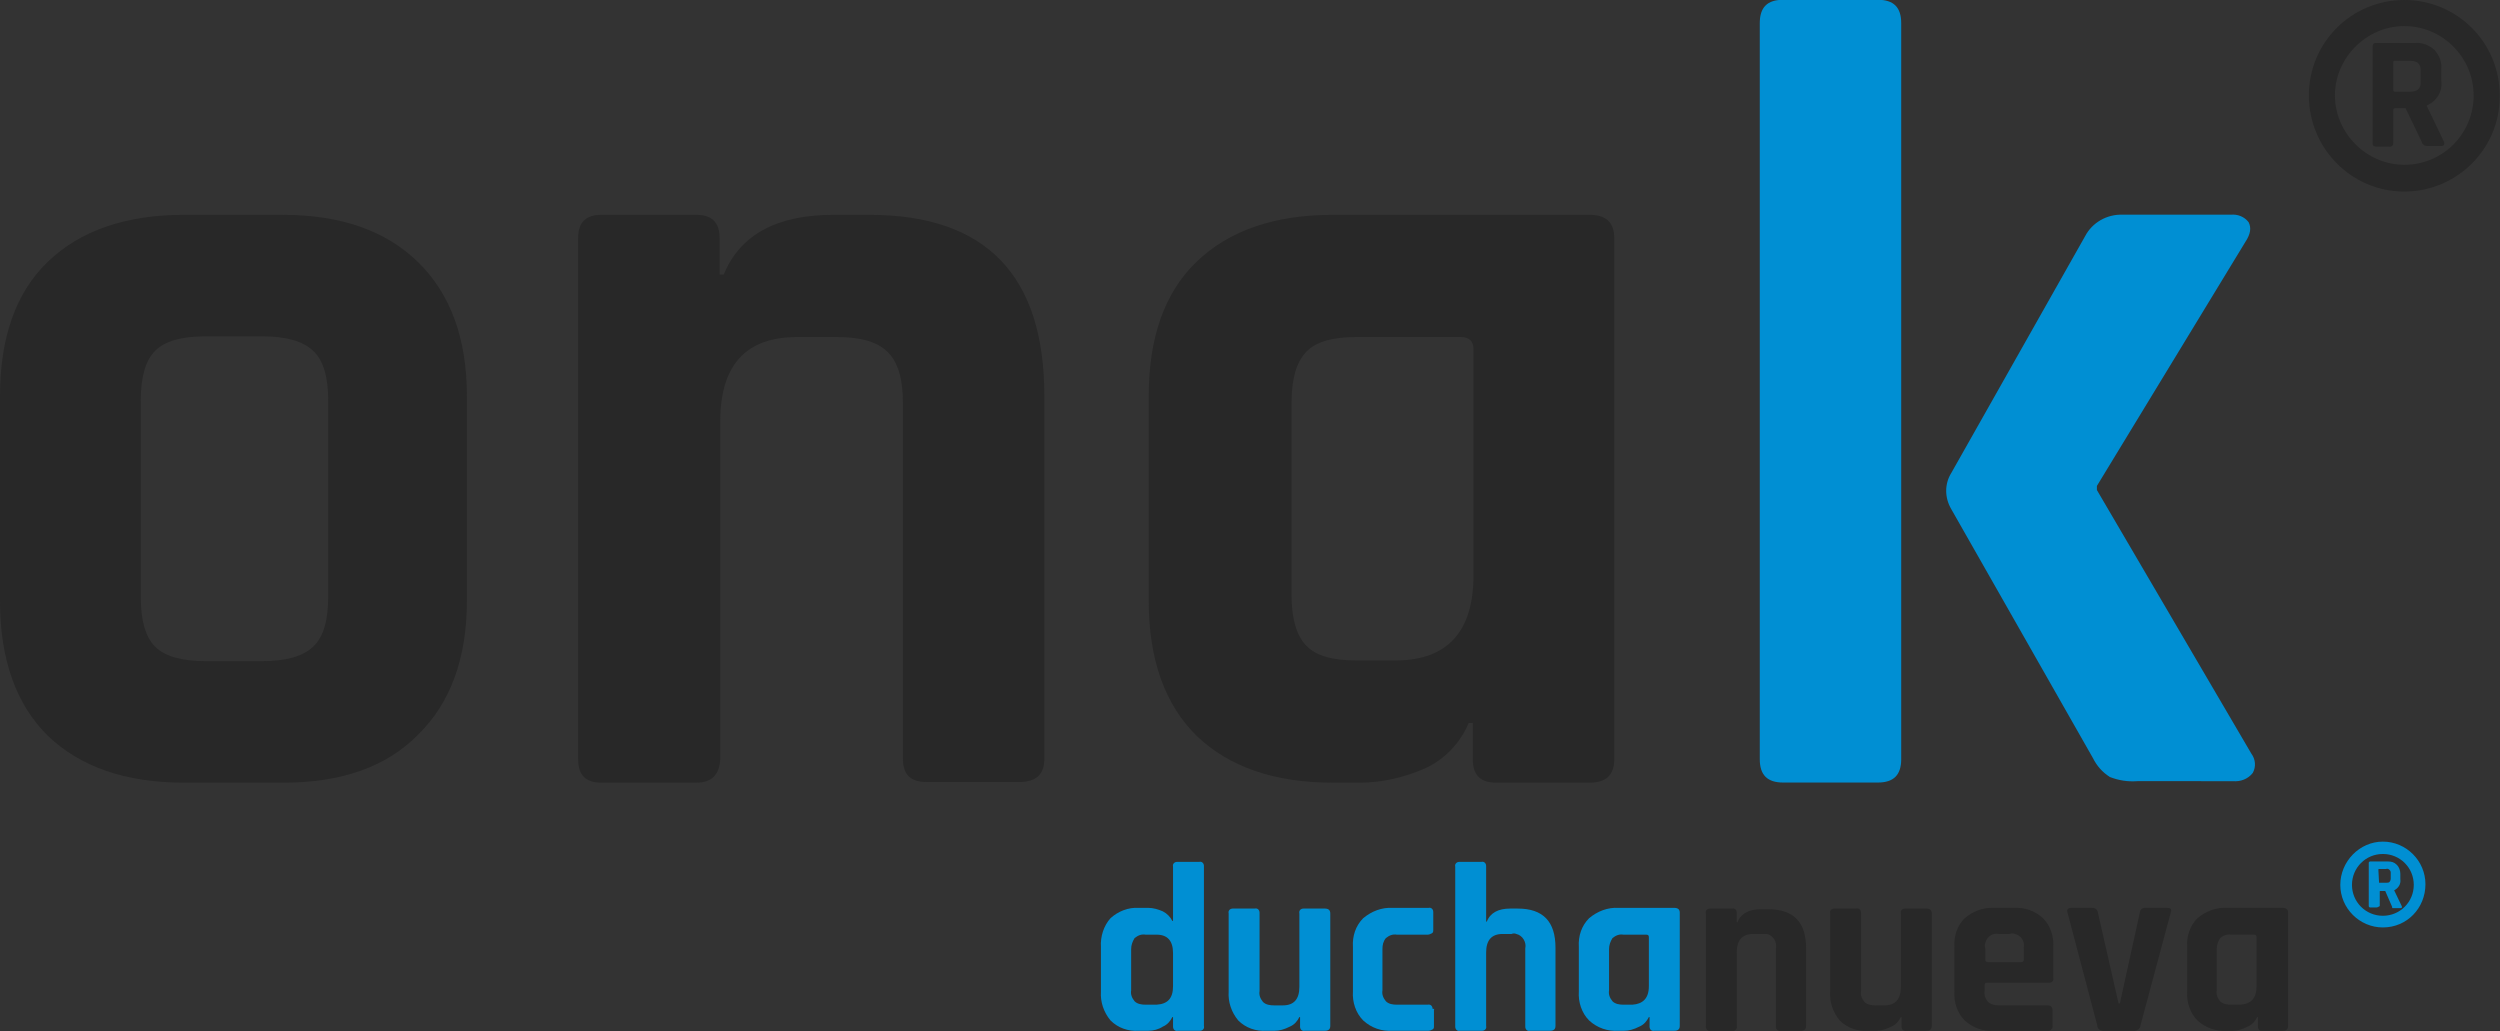 <svg xmlns="http://www.w3.org/2000/svg" xmlns:xlink="http://www.w3.org/1999/xlink" id="dedo" x="0px" y="0px" viewBox="0 0 364.1 150.2" style="enable-background:new 0 0 364.1 150.2;" xml:space="preserve">
<rect x="0" y="0" width="364.1" height="150.2" fill="#333333" stroke="none"/>
<style type="text/css">
	.st0{opacity:0.65;}
	.st1{fill:#008FD3;}
	.st2{opacity:0.51;fill:none;enable-background:new    ;}
	.st3{fill:none;stroke:#FFFFFF;}
	.st4{clip-path:url(#SVGID_3_);}
	.st5{opacity:0.4;clip-path:url(#SVGID_4_);}
	.st6{clip-path:url(#SVGID_7_);}
	.st7{fill:#282828;}
	.st8{fill:#008FD3;stroke:#008FD3;stroke-miterlimit:10;}
	.st9{fill:none;}
	.st10{fill:#FFFFFF;}
	.st11{display:none;fill:none;}
</style>
<g id="tomate_1" transform="translate(278 352)" class="st0">
	<path class="st1" d="M345.9-569.9c-10.8,8.2-17.8,21.2-17.8,35.9v176.4c-24.8-25.4-40-60.1-40-98.4   C288.1-502.8,310.9-544.2,345.9-569.9z"></path>
	<path class="st1" d="M498.1-579h-125c-9.3,0-18,2.8-25.2,7.7c23-16.2,51-25.7,81.2-25.7C454.2-597,477.7-590.5,498.1-579z"></path>
</g>
<g transform="matrix(1, 0, 0, 1, 278, 352)">
	<g id="mesa_1" transform="translate(40 18)">
		<path class="st2" d="M333.1-596.2h448c24.9,0,45,20.1,45,45v564c0,24.9-20.1,45-45,45h-448c-24.9,0-45-20.1-45-45v-564    C288.1-576.1,308.2-596.2,333.1-596.2z"></path>
		<path class="st2" d="M826.1-551.2v564c0,24.8-20.2,45-45,45h-448c-24.8,0-45-20.2-45-45v-387.6c25.6,26.3,61.4,42.6,101,42.6    c77.9,0,141-63.1,141-141c0-52.8-29-98.8-72-123h323C805.9-596.2,826.1-576,826.1-551.2z"></path>
		<path class="st3" d="M333.1-595.7h448c24.6,0,44.5,19.9,44.5,44.5v564c0,24.6-19.9,44.5-44.5,44.5h-448    c-24.6,0-44.5-19.9-44.5-44.5v-564C288.6-575.8,308.5-595.7,333.1-595.7z"></path>
	</g>
</g>
<g>
	<g>
		<defs>
			<polygon id="SVGID_1_" points="567.1,-244 568.1,-244 567.1,-243    "></polygon>
		</defs>
		<defs>
			<polygon id="SVGID_2_" points="565.1,-246 564.1,-246 565.1,-247    "></polygon>
		</defs>
		<clipPath id="SVGID_3_">
			<use xlink:href="#SVGID_1_" style="overflow:visible;"></use>
		</clipPath>
		<clipPath id="SVGID_4_" class="st4">
			<use xlink:href="#SVGID_2_" style="overflow:visible;"></use>
		</clipPath>
		<g class="st5">
		</g>
	</g>
</g>
<g>
	<g>
		<g>
			<g>
				<defs>
					<polygon id="SVGID_5_" points="567.1,-244 568.1,-244 567.1,-243      "></polygon>
				</defs>
				<defs>
					<polygon id="SVGID_6_" points="565.1,-246 564.1,-246 565.1,-247      "></polygon>
				</defs>
				<clipPath id="SVGID_7_">
					<use xlink:href="#SVGID_5_" style="overflow:visible;"></use>
				</clipPath>
				<clipPath id="SVGID_8_" class="st6">
					<use xlink:href="#SVGID_6_" style="overflow:visible;"></use>
				</clipPath>
			</g>
		</g>
	</g>
</g>
<g id="cara_1" transform="translate(-480.707 -193.631)">
	<g id="silla_1" transform="translate(876.707 643.919)">
		<path id="peluche_1" class="st7" d="M-354.7-336.3h-14.5c-8.5,0-15.1-2.3-19.8-6.8c-4.6-4.5-7-11.1-7-19.6v-29.9    c0-8.5,2.3-15.1,7-19.6s11.3-6.8,19.8-6.8h14.4c8.4,0,15,2.3,19.7,6.9c4.7,4.6,7.1,11.1,7.1,19.5v29.8c0,8.4-2.4,14.9-7.1,19.5    C-339.7-338.6-346.3-336.3-354.7-336.3z M-366.1-354h8.3c3.5,0,5.9-0.7,7.4-2.1s2.2-3.8,2.2-7.3v-28.5c0-3.5-0.7-5.9-2.2-7.3    s-3.9-2.1-7.4-2.1h-8.3c-3.5,0-5.9,0.7-7.3,2.1c-1.4,1.4-2.1,3.8-2.1,7.3v28.5c0,3.5,0.7,5.9,2.1,7.3S-369.5-354-366.1-354    L-366.1-354z"></path>
		<path id="pala_1" class="st7" d="M-294.6-336.3h-13.8c-2.3,0-3.4-1.1-3.4-3.4v-75.9c0-2.3,1.1-3.4,3.4-3.4h13.8    c2.3,0,3.4,1.1,3.4,3.4v5.3h0.6c2.4-5.8,7.7-8.7,16-8.7h5.2c17,0,25.5,8.8,25.5,26.4v52.8c0,2.3-1.2,3.4-3.6,3.4h-13.6    c-2.3,0-3.4-1.1-3.4-3.4v-51.8c0-3.5-0.7-5.9-2.2-7.4s-3.9-2.2-7.4-2.2h-5.8c-7.5,0-11.2,4.1-11.2,12.3v49.1    C-291.2-337.5-292.3-336.3-294.6-336.3z"></path>
		<path id="casa" class="st7" d="M-198-336.3h-3.9c-8.5,0-15.1-2.3-19.8-6.8c-4.6-4.5-7-11.1-7-19.6v-29.9c0-8.5,2.3-15.1,7-19.6    s11.3-6.8,19.8-6.8h37.4c2.4,0,3.6,1.1,3.6,3.4v75.9c0,2.3-1.2,3.4-3.6,3.4h-13.6c-2.3,0-3.4-1.1-3.4-3.4v-5.3h-0.6    c-1.2,2.9-3.5,5.3-6.3,6.6C-191.4-337.1-194.6-336.3-198-336.3z M-181.4-366.5v-32.9c0-1.2-0.6-1.8-1.9-1.8h-15.2    c-3.5,0-5.9,0.7-7.3,2.2c-1.4,1.5-2.1,3.9-2.1,7.4v27.9c0,3.5,0.7,5.9,2.1,7.4c1.4,1.5,3.8,2.2,7.3,2.2h6    C-185.2-354.2-181.4-358.3-181.4-366.5L-181.4-366.5z"></path>
	</g>
	<path id="cargador" class="st1" d="M754.2,307.6h-13.8c-2.3,0-3.4-1.1-3.4-3.4V197c0-2.3,1.1-3.4,3.4-3.4h13.8   c2.3,0,3.4,1.1,3.4,3.4v107.2C757.6,306.5,756.5,307.6,754.2,307.6z"></path>
	<path id="taza" class="st1" d="M789.9,224.9h15.7c1-0.1,2,0.3,2.6,1.1c0.4,0.8,0.3,1.7-0.5,2.9l-21.6,35.5v0.6l22.5,38.4   c0.6,0.8,0.7,1.9,0.2,2.8c-0.7,0.9-1.8,1.3-2.9,1.2H792c-1.4,0.1-2.7-0.1-4-0.6c-1.1-0.7-1.9-1.6-2.5-2.8l-20.6-36.2   c-1-1.7-1-3.7,0-5.3l19.5-34.5C785.4,226.1,787.5,224.8,789.9,224.9z"></path>
	<g id="perfume" transform="translate(1212.868 612.631)">
		<g id="mechero" transform="translate(9.289 6.257)">
			<path id="luz" class="st7" d="M-393.4-403.9h-2c-0.2,0-0.5-0.1-0.5-0.4v-0.1v-14.1c0-0.2,0.1-0.5,0.4-0.5h0.1h5.6     c1.1-0.1,2.1,0.3,2.9,1c0.7,0.8,1.1,1.8,1,2.8v1.8c0.2,1.5-0.7,2.9-2.1,3.5v0.1l2.5,5.2c0.1,0.4,0,0.6-0.4,0.6h-1.9     c-0.2,0-0.4,0-0.6-0.1c-0.1-0.1-0.3-0.2-0.3-0.4l-2.4-5h-1.5c-0.2,0-0.3,0.1-0.3,0.3v4.8C-392.9-404.2-393-403.9-393.4-403.9     L-393.4-403.9z M-392.7-411.9h2.3c0.4,0,0.8-0.1,1.1-0.3c0.3-0.3,0.4-0.6,0.4-1v-1.8c0-0.4-0.1-0.8-0.4-1.1     c-0.3-0.2-0.7-0.3-1.1-0.3h-2.3c-0.1,0-0.2,0.1-0.2,0.2c0,0,0,0,0,0.1v4C-392.9-412-392.8-411.9-392.7-411.9L-392.7-411.9     L-392.7-411.9z"></path>
		</g>
		<g id="gafas">
			<path id="chanclas" class="st7" d="M-382-391.1c-7.7,0-13.9-6.3-13.9-14s6.2-13.9,13.9-13.9c7.7,0,13.9,6.2,13.9,13.9l0,0     C-368-397.4-374.3-391.1-382-391.1z M-382-415.2c-5.5,0-10.1,4.6-10.1,10.1s4.6,10.1,10.1,10.1c5.6,0,10.1-4.5,10.1-10.1l0,0     C-371.9-410.6-376.4-415.2-382-415.2L-382-415.2z"></path>
		</g>
	</g>
	<g id="bestido" transform="translate(1034.248 314.254)">
		<path id="falda" class="st1" d="M-386.3,29.5h-1.4c-1.5,0.1-3-0.4-4.1-1.5c-1-1.2-1.5-2.7-1.4-4.2v-6.5c-0.1-1.5,0.4-3.1,1.4-4.2    c1.1-1,2.6-1.6,4.1-1.5h1.4c0.7,0,1.4,0.2,2.1,0.5c0.6,0.3,1.1,0.8,1.4,1.4h0.1V5.6c-0.1-0.4,0.2-0.7,0.6-0.7c0.1,0,0.1,0,0.2,0h3    c0.4-0.1,0.7,0.2,0.7,0.6c0,0.1,0,0.1,0,0.2v23.1c0.1,0.4-0.2,0.7-0.6,0.7c-0.1,0-0.1,0-0.2,0h-3c-0.4,0.1-0.7-0.2-0.7-0.6    c0-0.1,0-0.1,0-0.2v-1.2h-0.1c-0.3,0.6-0.7,1.1-1.4,1.4C-384.8,29.3-385.6,29.5-386.3,29.5z M-382.7,23v-4.8    c0-1.8-0.8-2.7-2.4-2.7h-1.6c-0.6-0.1-1.1,0.1-1.6,0.5c-0.3,0.5-0.5,1-0.5,1.6v6c-0.1,0.6,0.1,1.1,0.5,1.6c0.4,0.4,1,0.5,1.6,0.5    h1.6C-383.5,25.6-382.7,24.8-382.7,23z"></path>
		<path id="moneda" class="st1" d="M-367.9,29.5h-1.2c-1.5,0.1-3-0.4-4.1-1.5c-1-1.2-1.5-2.7-1.4-4.2V12.4c-0.1-0.4,0.2-0.7,0.6-0.7    c0.1,0,0.1,0,0.2,0h3c0.4-0.1,0.7,0.2,0.7,0.6c0,0.1,0,0.1,0,0.2v11.2c-0.1,0.6,0.1,1.1,0.5,1.6c0.4,0.4,1,0.5,1.6,0.5h1.3    c1.6,0,2.4-0.9,2.4-2.7V12.4c-0.1-0.4,0.2-0.7,0.6-0.7c0.1,0,0.1,0,0.2,0h2.9c0.5,0,0.8,0.2,0.8,0.7v16.4c0,0.5-0.3,0.7-0.8,0.7    h-2.9c-0.4,0.1-0.7-0.2-0.7-0.6c0-0.1,0-0.1,0-0.2v-1.2h-0.1c-0.3,0.6-0.7,1.1-1.4,1.4C-366.5,29.3-367.2,29.5-367.9,29.5z"></path>
		<path id="euro" class="st1" d="M-344.7,26.4v2.4c0,0.2,0,0.4-0.2,0.5c-0.2,0.1-0.4,0.2-0.6,0.2h-5.2c-1.6,0.1-3.1-0.4-4.3-1.5    c-1.1-1.1-1.6-2.7-1.5-4.2v-6.5c-0.1-1.6,0.4-3.1,1.5-4.2c1.2-1,2.7-1.6,4.3-1.5h5.2c0.4-0.1,0.7,0.2,0.7,0.6c0,0.1,0,0.1,0,0.2    v2.4c0,0.2,0,0.4-0.2,0.5c-0.2,0.1-0.4,0.2-0.6,0.2h-4.5c-0.6-0.1-1.1,0.1-1.6,0.5c-0.4,0.5-0.5,1-0.5,1.6v6    c-0.1,0.6,0.1,1.1,0.5,1.6c0.4,0.4,1,0.5,1.6,0.5h4.5c0.4-0.1,0.7,0.2,0.7,0.6C-344.6,26.3-344.6,26.3-344.7,26.4z"></path>
		<path id="pata" class="st1" d="M-337.9,29.5h-3c-0.4,0.1-0.7-0.2-0.7-0.6c0-0.1,0-0.1,0-0.2V5.6c-0.1-0.4,0.2-0.7,0.6-0.7    c0.1,0,0.1,0,0.2,0h3c0.4-0.1,0.7,0.2,0.7,0.6c0,0.1,0,0.1,0,0.2v7.9h0.1c0.5-1.3,1.7-1.9,3.4-1.9h1.1c3.7,0,5.5,1.9,5.5,5.7v11.4    c0,0.5-0.3,0.7-0.8,0.7h-2.9c-0.4,0.1-0.7-0.2-0.7-0.6c0-0.1,0-0.1,0-0.2V17.5c0.2-0.9-0.4-1.9-1.3-2.1c-0.2-0.1-0.5-0.1-0.7,0    h-1.3c-1.6,0-2.4,0.9-2.4,2.7v10.7c0.1,0.4-0.2,0.7-0.6,0.7C-337.8,29.5-337.9,29.5-337.9,29.5z"></path>
		<path id="pantalon" class="st1" d="M-317,29.5h-0.8c-1.6,0.1-3.1-0.4-4.3-1.5c-1.1-1.1-1.6-2.7-1.5-4.2v-6.5    c-0.1-1.6,0.4-3.1,1.5-4.2c1.2-1,2.7-1.6,4.3-1.5h8.1c0.5,0,0.8,0.2,0.8,0.7v16.5c0,0.5-0.3,0.7-0.8,0.7h-2.9    c-0.4,0.1-0.7-0.2-0.7-0.6c0-0.1,0-0.1,0-0.2v-1.2h-0.1c-0.3,0.6-0.7,1.1-1.4,1.4C-315.6,29.3-316.3,29.5-317,29.5z M-313.4,23    v-7.1c0-0.3-0.1-0.4-0.4-0.4h-3.3c-0.6-0.1-1.1,0.1-1.6,0.5c-0.3,0.5-0.5,1-0.5,1.6v6c-0.1,0.6,0.1,1.1,0.5,1.6    c0.4,0.4,1,0.5,1.6,0.5h1.3C-314.3,25.6-313.4,24.8-313.4,23L-313.4,23z"></path>
		<path id="macarrones" class="st7" d="M-301.4,29.5h-3c-0.4,0.1-0.7-0.2-0.7-0.6c0-0.1,0-0.1,0-0.2V12.4c-0.1-0.4,0.2-0.7,0.6-0.7    c0.1,0,0.1,0,0.2,0h3c0.4-0.1,0.7,0.2,0.7,0.6c0,0.1,0,0.1,0,0.2v1.2h0.1c0.5-1.3,1.7-1.9,3.4-1.9h1.1c3.7,0,5.5,1.9,5.5,5.7v11.3    c0,0.5-0.3,0.7-0.8,0.7h-2.9c-0.4,0.1-0.7-0.2-0.7-0.6c0-0.1,0-0.1,0-0.2V17.5c0.2-0.9-0.4-1.9-1.3-2.1c-0.2,0-0.5,0-0.7,0h-1.3    c-1.6,0-2.4,0.9-2.4,2.7v10.7c0.1,0.4-0.2,0.7-0.5,0.7C-301.3,29.5-301.4,29.5-301.4,29.5z"></path>
		<path id="espaguetis" class="st7" d="M-280.3,29.5h-1.2c-1.5,0.1-3-0.4-4.1-1.5c-1-1.2-1.5-2.7-1.4-4.2V12.4    c-0.1-0.4,0.2-0.7,0.6-0.7c0.1,0,0.1,0,0.2,0h3c0.4-0.1,0.7,0.2,0.7,0.6c0,0.1,0,0.1,0,0.2v11.2c-0.1,0.6,0.1,1.1,0.5,1.6    c0.4,0.4,1,0.5,1.6,0.5h1.3c1.6,0,2.4-0.9,2.4-2.7V12.4c-0.1-0.4,0.2-0.7,0.6-0.7c0.1,0,0.1,0,0.2,0h2.9c0.5,0,0.8,0.2,0.8,0.7    v16.4c0,0.5-0.3,0.7-0.8,0.7h-2.9c-0.4,0.1-0.7-0.2-0.7-0.6c0-0.1,0-0.1,0-0.2v-1.2h-0.1c-0.3,0.6-0.7,1.1-1.4,1.4    C-278.9,29.3-279.6,29.5-280.3,29.5z"></path>
		<path id="patata" class="st7" d="M-255.3,29.5h-7.8c-1.6,0.1-3.1-0.4-4.3-1.5c-1.1-1.1-1.6-2.7-1.5-4.2v-6.5    c-0.1-1.6,0.4-3.1,1.5-4.2c1.2-1,2.7-1.6,4.3-1.5h2.8c1.6-0.1,3.1,0.4,4.3,1.5c1.1,1.1,1.6,2.7,1.5,4.2v4.5    c0.1,0.4-0.2,0.7-0.6,0.7c-0.1,0-0.1,0-0.2,0h-8.8c-0.3,0-0.4,0.1-0.4,0.4v0.8c-0.1,0.6,0.1,1.1,0.5,1.6c0.5,0.4,1,0.5,1.6,0.5    h7.1c0.5,0,0.7,0.3,0.7,0.8v2.2c0,0.2,0,0.4-0.2,0.5C-254.9,29.5-255.1,29.5-255.3,29.5z M-264,19.5h4.8c0.2,0,0.4-0.1,0.4-0.3    v-0.1v-1.7c0.2-0.9-0.4-1.8-1.3-2c-0.2-0.1-0.5-0.1-0.8,0h-1.5c-0.9-0.2-1.8,0.4-2,1.3c-0.1,0.2-0.1,0.5,0,0.8v1.7    C-264.4,19.3-264.3,19.5-264,19.5C-264.1,19.5-264,19.5-264,19.5L-264,19.5z"></path>
		<path id="pimiento" class="st7" d="M-251.9,11.6h3.1c0.4,0,0.8,0.3,0.8,0.7l3,13.2h0.2l2.9-13.2c0-0.4,0.4-0.8,0.9-0.7h3.1    c0.5,0,0.7,0.2,0.5,0.7l-4.4,16.4c0,0.5-0.5,0.8-0.9,0.8l0,0h-4.5c-0.5,0-0.9-0.3-0.9-0.8l-4.3-16.3    C-252.6,11.9-252.4,11.6-251.9,11.6z"></path>
		<path id="losa" class="st7" d="M-228.4,29.5h-0.8c-1.6,0.1-3.1-0.4-4.3-1.5c-1.1-1.1-1.6-2.7-1.5-4.2v-6.5    c-0.1-1.6,0.4-3.1,1.5-4.2c1.2-1,2.7-1.6,4.3-1.5h8.1c0.5,0,0.8,0.2,0.8,0.7v16.5c0,0.5-0.3,0.7-0.8,0.7h-2.9    c-0.4,0.1-0.7-0.2-0.7-0.6c0-0.1,0-0.1,0-0.2v-1.2h-0.1c-0.3,0.6-0.7,1.1-1.4,1.4C-227,29.3-227.7,29.5-228.4,29.5z M-224.9,23    v-7.1c0-0.3-0.1-0.4-0.4-0.4h-3.3c-0.6-0.1-1.1,0.1-1.6,0.5c-0.3,0.5-0.5,1-0.5,1.6v6c-0.1,0.6,0.1,1.1,0.5,1.6    c0.4,0.4,1,0.5,1.6,0.5h1.3C-225.7,25.6-224.9,24.8-224.9,23L-224.9,23z"></path>
	</g>
	<g id="corona" transform="translate(1214.749 311.404)">
		<g id="sandia" transform="translate(4.144 2.791)">
			<path id="perro" class="st1" d="M-392.1,11.6h-0.9c-0.1,0-0.2-0.1-0.2-0.2c0,0,0,0,0-0.1V5.1c0-0.1,0.1-0.2,0.2-0.2     c0,0,0,0,0.1,0h2.5c0.5,0,0.9,0.1,1.3,0.5c0.3,0.3,0.5,0.8,0.5,1.3v0.8c0.1,0.7-0.3,1.3-0.9,1.6l0,0l1.1,2.3     c0.1,0.2,0,0.3-0.2,0.3h-0.8c-0.1,0-0.2,0-0.3,0s-0.1-0.1-0.1-0.2l-1-2.3h-0.7c-0.1,0-0.1,0-0.1,0.1v2.1     C-391.8,11.5-391.9,11.6-392.1,11.6C-392,11.6-392.1,11.6-392.1,11.6z M-391.7,8h1c0.2,0,0.4,0,0.5-0.1s0.2-0.3,0.2-0.5V6.6     c0-0.2,0-0.3-0.2-0.5c-0.1-0.1-0.3-0.2-0.5-0.1h-1c-0.1,0-0.1,0-0.1,0.1l0,0L-391.7,8C-391.9,8-391.8,8-391.7,8     C-391.8,8-391.7,8-391.7,8L-391.7,8z"></path>
		</g>
		<g id="gato" transform="translate(0 0)">
			<path id="pajaro" class="st1" d="M-387,17.3c-3.4,0-6.2-2.8-6.2-6.2c0-3.4,2.8-6.3,6.2-6.3s6.2,2.8,6.2,6.2l0,0     C-380.8,14.5-383.5,17.3-387,17.3z M-387,6.6c-2.5,0-4.5,2-4.5,4.5s2,4.5,4.5,4.5s4.5-2,4.5-4.5l0,0     C-382.5,8.6-384.5,6.6-387,6.6L-387,6.6z"></path>
		</g>
	</g>
</g>
<path id="melocoton" class="st8" d="M700.6,9.2h331"></path>
<a>
	<path id="naranja" class="st7" d="M667.1,155.9h399c12.7,0,23,10.3,23,23l0,0c0,12.7-10.3,23-23,23h-399c-12.7,0-23-10.3-23-23l0,0   C644.1,166.2,654.4,155.9,667.1,155.9z"></path>
</a>
<a>
	<path id="mandarina" class="st7" d="M667.1,239.9h399c12.7,0,23,10.3,23,23l0,0c0,12.7-10.3,23-23,23h-399c-12.7,0-23-10.3-23-23   l0,0C644.1,250.2,654.4,239.9,667.1,239.9z"></path>
</a>
<g id="chica" transform="translate(-28)">
	<path id="chico" class="st1" d="M713.5,178.8c0-8.2-6.6-14.8-14.8-14.8s-14.8,6.6-14.8,14.8c0,7.3,5.3,13.6,12.5,14.7v-10.4h-3.7   v-4.3h3.7v-3.2c0-3.7,2.2-5.8,5.6-5.8c1.1,0,2.2,0.1,3.3,0.3v3.7h-2c-1.2-0.2-2.2,0.7-2.4,1.9c0,0.2,0,0.3,0,0.5v2.8h4.1l-0.7,4.3   h-3.5v10.4C708.2,192.4,713.5,186.1,713.5,178.8z"></path>
	<g id="mujer" transform="translate(515 909)">
		<circle class="st9" cx="183.7" cy="-730.1" r="21.7"></circle>
	</g>
</g>
<g id="hombre" transform="translate(-28)">
	<path id="Icon_zocial-instagram" class="st1" d="M688.9,250.9c-0.5,0.1-0.9,0.3-1.3,0.8c-0.3,0.3-0.6,0.8-0.7,1.3   c-0.1,0.3-0.1,0.7-0.1,9.8c0,10.3,0,9.8,0.3,10.3c0.3,0.6,0.8,1.1,1.4,1.4c0.6,0.3,0,0.3,10.4,0.3h9.6l0.3-0.1   c0.9-0.3,1.5-0.9,1.8-1.8l0.1-0.3V263c0-10.7,0-9.9-0.3-10.6c-0.3-0.5-0.7-0.9-1.2-1.2c-0.7-0.3,0.1-0.3-10.5-0.3   C690.6,250.9,689,250.9,688.9,250.9z M707.4,253.8c0.3,0.3,0.4,0.3,0.4,2c0,1.7,0,1.8-0.3,2.1c-0.3,0.3-0.3,0.3-2,0.3H704l-0.2-0.1   c-0.2-0.1-0.3-0.2-0.3-0.3l-0.2-0.2v-1.5c0-0.9,0-1.6,0-1.7c0.1-0.3,0.3-0.5,0.5-0.6l0.3-0.1h1.6L707.4,253.8L707.4,253.8z    M699.6,258.3c1.8,0.3,3.2,1.8,3.6,3.6c0.1,0.5,0.1,1,0.1,1.5c-0.3,1.4-1.1,2.7-2.4,3.4c-0.4,0.2-0.8,0.3-1.2,0.4   c-0.1,0-0.3,0-0.4,0.1c-1.6,0.2-3.2-0.5-4.2-1.8c-1.3-1.7-1.3-4,0.1-5.6c0.8-0.9,1.9-1.5,3.1-1.7   C698.7,258.1,699.1,258.2,699.6,258.3z M691.4,261.3c-0.3,1.6-0.1,3.2,0.6,4.7c0.3,0.7,0.9,1.4,1.4,1.9c1.6,1.7,4,2.5,6.3,2   c2.9-0.5,5.2-2.6,6-5.4c0.3-0.9,0.3-1.7,0.2-2.6c0-0.3-0.1-0.7-0.2-1c0,0,0,0,0-0.1c0.2,0,2,0,2,0s0,2,0,5.2v5.2l-0.2,0.2   c-0.1,0.1-0.3,0.3-0.3,0.3l-0.2,0.1h-8.5H690l-0.2-0.1c-0.1-0.1-0.3-0.2-0.3-0.3l-0.1-0.2V266c0-2.8,0-5.2,0-5.2   c0.3-0.1,0.7-0.1,1-0.1h1V261.3z"></path>
	<g id="tacon" transform="translate(581 909)">
		<circle class="st9" cx="117.3" cy="-646.1" r="21.7"></circle>
	</g>
</g>
<g>
	<path class="st10" d="M798.8,192.6h-2.4c-0.4,0-0.6-0.2-0.6-0.6v-23.1c0-0.4,0.2-0.6,0.6-0.6h11.9c0.4,0,0.6,0.2,0.6,0.6v1.9   c0,0.4-0.2,0.6-0.6,0.6h-8.4c-0.3,0-0.5,0.1-0.5,0.4v7.2c0,0.3,0.2,0.4,0.5,0.4h7.3c0.5,0,0.7,0.2,0.7,0.6v1.9   c0,0.5-0.2,0.7-0.7,0.7h-7.3c-0.3,0-0.5,0.1-0.5,0.4v9C799.5,192.4,799.3,192.6,798.8,192.6z"></path>
	<path class="st10" d="M819.7,192.6h-1.5c-1.9,0-3.3-0.5-4.4-1.6c-1-1-1.5-2.5-1.5-4.3v-7.6c0-1.9,0.5-3.3,1.5-4.4   c1-1,2.5-1.5,4.4-1.5h8.5c0.5,0,0.7,0.2,0.7,0.6v18.1c0,0.4-0.2,0.6-0.7,0.6h-2.4c-0.4,0-0.6-0.2-0.6-0.6v-1.4h-0.2   C822.9,191.9,821.6,192.6,819.7,192.6z M823.7,186.1v-9.3c0-0.3-0.1-0.4-0.4-0.4h-4.5c-1.8,0-2.7,0.9-2.7,2.8v7.3   c0,1.9,0.9,2.8,2.7,2.8h1.8C822.6,189.4,823.7,188.3,823.7,186.1z"></path>
	<path class="st10" d="M843.9,190v2c0,0.4-0.2,0.6-0.7,0.6h-5.6c-1.9,0-3.3-0.5-4.4-1.6c-1-1-1.5-2.5-1.5-4.3v-7.6   c0-1.9,0.5-3.3,1.5-4.4c1-1,2.5-1.5,4.4-1.5h5.6c0.5,0,0.7,0.2,0.7,0.6v2c0,0.4-0.2,0.6-0.7,0.6h-5.1c-1.8,0-2.7,0.9-2.7,2.8v7.3   c0,1.9,0.9,2.8,2.7,2.8h5.1C843.7,189.4,843.9,189.6,843.9,190z"></path>
	<path class="st10" d="M861.2,192.6H853c-1.9,0-3.3-0.5-4.4-1.6c-1-1-1.5-2.5-1.5-4.3v-7.6c0-1.9,0.5-3.3,1.5-4.4   c1-1,2.5-1.5,4.4-1.5h3.1c1.9,0,3.3,0.5,4.4,1.5c1.1,1,1.6,2.5,1.6,4.4v4.8c0,0.5-0.2,0.7-0.7,0.7h-10.2c-0.3,0-0.4,0.1-0.4,0.4   v1.6c0,1.8,0.9,2.8,2.8,2.8h7.7c0.5,0,0.7,0.2,0.7,0.7v1.9C861.9,192.4,861.7,192.6,861.2,192.6z M851.2,182h6.8   c0.3,0,0.4-0.1,0.4-0.4v-2.4c0-1-0.2-1.7-0.6-2.1c-0.4-0.4-1.1-0.7-2.1-0.7h-2.1c-1,0-1.7,0.2-2.1,0.7c-0.4,0.4-0.6,1.1-0.6,2.1   v2.4C850.8,181.9,851,182,851.2,182z"></path>
	<path class="st10" d="M866.3,191.9v-25.4c0-0.4,0.2-0.6,0.6-0.6h2.4c0.4,0,0.6,0.2,0.6,0.6v8.6h0.2c0.6-1.4,1.9-2.1,3.8-2.1h1.7   c1.9,0,3.3,0.5,4.4,1.5c1,1,1.6,2.5,1.6,4.3v7.8c0,1.8-0.5,3.3-1.6,4.3c-1,1-2.5,1.6-4.4,1.6h-8.7   C866.5,192.6,866.3,192.4,866.3,191.9z M870.4,189.4h4.7c1.8,0,2.7-0.9,2.7-2.8v-7.4c0-1.9-0.9-2.8-2.7-2.8h-2   c-2.1,0-3.1,1.1-3.1,3.2v9.5C869.9,189.2,870.1,189.4,870.4,189.4z"></path>
	<path class="st10" d="M894.8,192.6h-3.3c-1.9,0-3.3-0.5-4.4-1.6c-1.1-1.1-1.5-2.5-1.5-4.3v-7.6c0-1.9,0.5-3.3,1.5-4.4   s2.5-1.5,4.4-1.5h3.3c1.8,0,3.3,0.5,4.4,1.5c1.1,1,1.6,2.5,1.6,4.4v7.6c0,1.8-0.5,3.3-1.6,4.3C898.1,192.1,896.6,192.6,894.8,192.6   z M892,189.4h2.3c1.8,0,2.7-0.9,2.7-2.8v-7.4c0-1.8-0.9-2.8-2.7-2.8H892c-1,0-1.7,0.2-2.1,0.7s-0.6,1.1-0.6,2.1v7.4   c0,1,0.2,1.7,0.6,2.1S891,189.4,892,189.4z"></path>
	<path class="st10" d="M913.9,192.6h-3.3c-1.9,0-3.3-0.5-4.4-1.6c-1-1-1.5-2.5-1.5-4.3v-7.6c0-1.9,0.5-3.3,1.5-4.4   c1-1,2.5-1.5,4.4-1.5h3.3c1.8,0,3.3,0.5,4.4,1.5c1.1,1,1.6,2.5,1.6,4.4v7.6c0,1.8-0.5,3.3-1.6,4.3   C917.2,192.1,915.8,192.6,913.9,192.6z M911.1,189.4h2.3c1.8,0,2.7-0.9,2.7-2.8v-7.4c0-1.8-0.9-2.8-2.7-2.8h-2.3   c-1,0-1.7,0.2-2.1,0.7c-0.4,0.5-0.6,1.1-0.6,2.1v7.4c0,1,0.2,1.7,0.6,2.1C909.4,189.1,910.2,189.4,911.1,189.4z"></path>
	<path class="st10" d="M927.3,192.6h-2.4c-0.4,0-0.6-0.2-0.6-0.6v-25.4c0-0.4,0.2-0.6,0.6-0.6h2.4c0.4,0,0.6,0.2,0.6,0.6V192   C927.9,192.4,927.7,192.6,927.3,192.6z M935.3,173.2h2.7c0.2,0,0.4,0.1,0.5,0.2s0.1,0.3-0.1,0.6l-5.4,8.5v0.2l5.8,9.2   c0.1,0.2,0.1,0.4,0.1,0.5c-0.1,0.2-0.3,0.2-0.6,0.2h-2.5c-0.6,0-1-0.2-1.3-0.6l-5.4-8.8c-0.2-0.3-0.2-0.7,0-1l5-8.3   C934.4,173.4,934.8,173.2,935.3,173.2z"></path>
</g>
<g>
	<path class="st10" d="M792.6,250.9V274c0,0.4-0.2,0.6-0.6,0.6h-2.4c-0.4,0-0.6-0.2-0.6-0.6v-23.1c0-0.4,0.2-0.6,0.6-0.6h2.4   C792.4,250.2,792.6,250.4,792.6,250.9z"></path>
	<path class="st10" d="M801,274.6h-2.4c-0.4,0-0.6-0.2-0.6-0.6v-18.1c0-0.4,0.2-0.6,0.6-0.6h2.4c0.4,0,0.6,0.2,0.6,0.6v1.4h0.2   c0.6-1.3,1.9-2,3.8-2h1.7c1.8,0,3.3,0.5,4.3,1.5c1,1,1.5,2.5,1.5,4.4V274c0,0.4-0.2,0.6-0.7,0.6H810c-0.4,0-0.6-0.2-0.6-0.6v-12.7   c0-1.9-0.9-2.8-2.8-2.8h-1.8c-2.1,0-3.1,1.1-3.1,3.2V274C801.7,274.4,801.5,274.6,801,274.6z"></path>
	<path class="st10" d="M824.6,274.6h-7c-0.4,0-0.6-0.2-0.6-0.6v-1.9c0-0.4,0.2-0.6,0.6-0.6h6.4c1.6,0,2.5-0.6,2.5-1.7v-0.5   c0-1-0.6-1.8-1.8-2.3l-4.1-2c-1.3-0.6-2.2-1.3-2.8-2c-0.6-0.7-0.9-1.7-0.9-2.9c0-3.3,1.8-4.9,5.4-4.9h6.3c0.4,0,0.6,0.2,0.6,0.6   v1.9c0,0.4-0.2,0.6-0.6,0.6h-5.5c-0.8,0-1.3,0.1-1.7,0.4c-0.4,0.3-0.6,0.6-0.6,1v0.4c0,0.8,0.6,1.5,1.9,2.1l4.2,2.1   c1.3,0.6,2.2,1.3,2.7,2.1c0.5,0.8,0.7,1.8,0.7,3.1C830.2,273,828.3,274.6,824.6,274.6z"></path>
	<path class="st10" d="M834.8,258.5H833c-0.3,0-0.4,0-0.5-0.1c-0.1-0.1-0.1-0.2-0.1-0.5v-2c0-0.4,0.2-0.6,0.6-0.6h1.8   c0.3,0,0.4-0.1,0.4-0.4v-3.4c0-0.4,0.2-0.6,0.7-0.6h2.4c0.4,0,0.6,0.2,0.6,0.6v3.4c0,0.3,0.1,0.4,0.4,0.4h3.5   c0.5,0,0.7,0.2,0.7,0.6v2c0,0.4-0.2,0.6-0.7,0.6h-3.5c-0.3,0-0.4,0.1-0.4,0.4v9.8c0,1.8,1,2.8,2.9,2.8h1.5c0.5,0,0.7,0.2,0.7,0.6v2   c0,0.4-0.2,0.6-0.7,0.6h-2.2c-1.9,0-3.3-0.5-4.4-1.5c-1.1-1-1.6-2.4-1.6-4.3v-10C835.1,258.6,835,258.5,834.8,258.5z"></path>
	<path class="st10" d="M854.5,274.6H853c-1.9,0-3.3-0.5-4.4-1.6c-1-1-1.5-2.5-1.5-4.3v-7.6c0-1.9,0.5-3.3,1.5-4.4   c1-1,2.5-1.5,4.4-1.5h8.5c0.5,0,0.7,0.2,0.7,0.6V274c0,0.4-0.2,0.6-0.7,0.6h-2.4c-0.4,0-0.6-0.2-0.6-0.6v-1.4h-0.2   C857.7,274,856.5,274.6,854.5,274.6z M858.5,268.2v-9.3c0-0.3-0.1-0.4-0.4-0.4h-4.5c-1.8,0-2.7,0.9-2.7,2.8v7.3   c0,1.9,0.9,2.8,2.7,2.8h1.8C857.5,271.4,858.5,270.3,858.5,268.2z"></path>
	<path class="st10" d="M874,273.7h-1.7c-1.8,0-3.2-0.5-4.2-1.5s-1.5-2.5-1.5-4.4v-6.7c0-1.9,0.5-3.3,1.6-4.4c1-1,2.5-1.5,4.3-1.5   h8.5c0.5,0,0.7,0.2,0.7,0.6v18.8c0,1.8-0.5,3.3-1.6,4.3c-1.1,1-2.5,1.5-4.4,1.5h-7.1c-0.4,0-0.6-0.2-0.6-0.6v-2   c0-0.4,0.2-0.6,0.6-0.6h6.6c1.8,0,2.8-0.9,2.8-2.8v-2.9h-0.2C877.2,273,876,273.7,874,273.7z M878,267.2v-8.4   c0-0.3-0.1-0.4-0.4-0.4h-4.5c-1.8,0-2.7,0.9-2.7,2.8v6.3c0,1.9,0.9,2.8,2.7,2.8h1.8C877,270.4,878,269.4,878,267.2z"></path>
	<path class="st10" d="M889.5,274.6h-2.4c-0.4,0-0.6-0.2-0.6-0.6v-18.1c0-0.4,0.2-0.6,0.6-0.6h2.4c0.4,0,0.6,0.2,0.6,0.6v1.4h0.2   c0.3-0.6,0.7-1.1,1.5-1.5c0.7-0.4,1.5-0.6,2.4-0.6h1.4c0.4,0,0.6,0.2,0.6,0.6v2c0,0.5-0.2,0.7-0.6,0.6h-2.3c-2.1,0-3.2,1.2-3.2,3.5   v12C890.2,274.4,890,274.6,889.5,274.6z"></path>
	<path class="st10" d="M906.2,274.6h-1.5c-1.9,0-3.3-0.5-4.4-1.6c-1-1-1.5-2.5-1.5-4.3v-7.6c0-1.9,0.5-3.3,1.5-4.4   c1-1,2.5-1.5,4.4-1.5h8.5c0.5,0,0.7,0.2,0.7,0.6V274c0,0.4-0.2,0.6-0.7,0.6h-2.4c-0.4,0-0.6-0.2-0.6-0.6v-1.4h-0.1   C909.5,274,908.2,274.6,906.2,274.6z M910.2,268.2v-9.3c0-0.3-0.1-0.4-0.4-0.4h-4.5c-1.8,0-2.7,0.9-2.7,2.8v7.3   c0,1.9,0.9,2.8,2.7,2.8h1.8C909.2,271.4,910.2,270.3,910.2,268.2z"></path>
	<path class="st10" d="M921.7,274.6h-2.4c-0.4,0-0.6-0.2-0.6-0.6v-18.1c0-0.4,0.2-0.6,0.6-0.6h2.4c0.4,0,0.6,0.2,0.6,0.6v1.4h0.2   c0.7-1.3,2.1-2,4-2h1.3c2.2,0,3.8,0.8,4.7,2.5c0.4-0.8,1-1.4,1.9-1.9c0.9-0.5,1.7-0.6,2.7-0.6h1.2c1.8,0,3.3,0.5,4.2,1.5   c1,1,1.5,2.5,1.5,4.4V274c0,0.4-0.2,0.6-0.6,0.6H941c-0.4,0-0.6-0.2-0.6-0.6v-12.7c0-1.9-0.9-2.8-2.7-2.8h-1.1   c-2.1,0-3.2,1.1-3.2,3.3V274c0,0.4-0.2,0.6-0.7,0.6h-2.4c-0.4,0-0.6-0.2-0.6-0.6v-12.7c0-1.9-0.9-2.8-2.7-2.8h-1.3   c-2.1,0-3.1,1.1-3.1,3.2V274C922.4,274.4,922.2,274.6,921.7,274.6z"></path>
</g>
<path class="st11" d="M1774.4-169.2v564c0,24.8-20.2,45-45,45h-448c-24.8,0-45-20.2-45-45V7.2c25.6,26.3,61.4,42.6,101,42.6  c77.9,0,141-63.1,141-141c0-52.8-29-98.8-72-123h323C1754.2-214.1,1774.4-193.9,1774.4-169.2z"></path>
</svg>